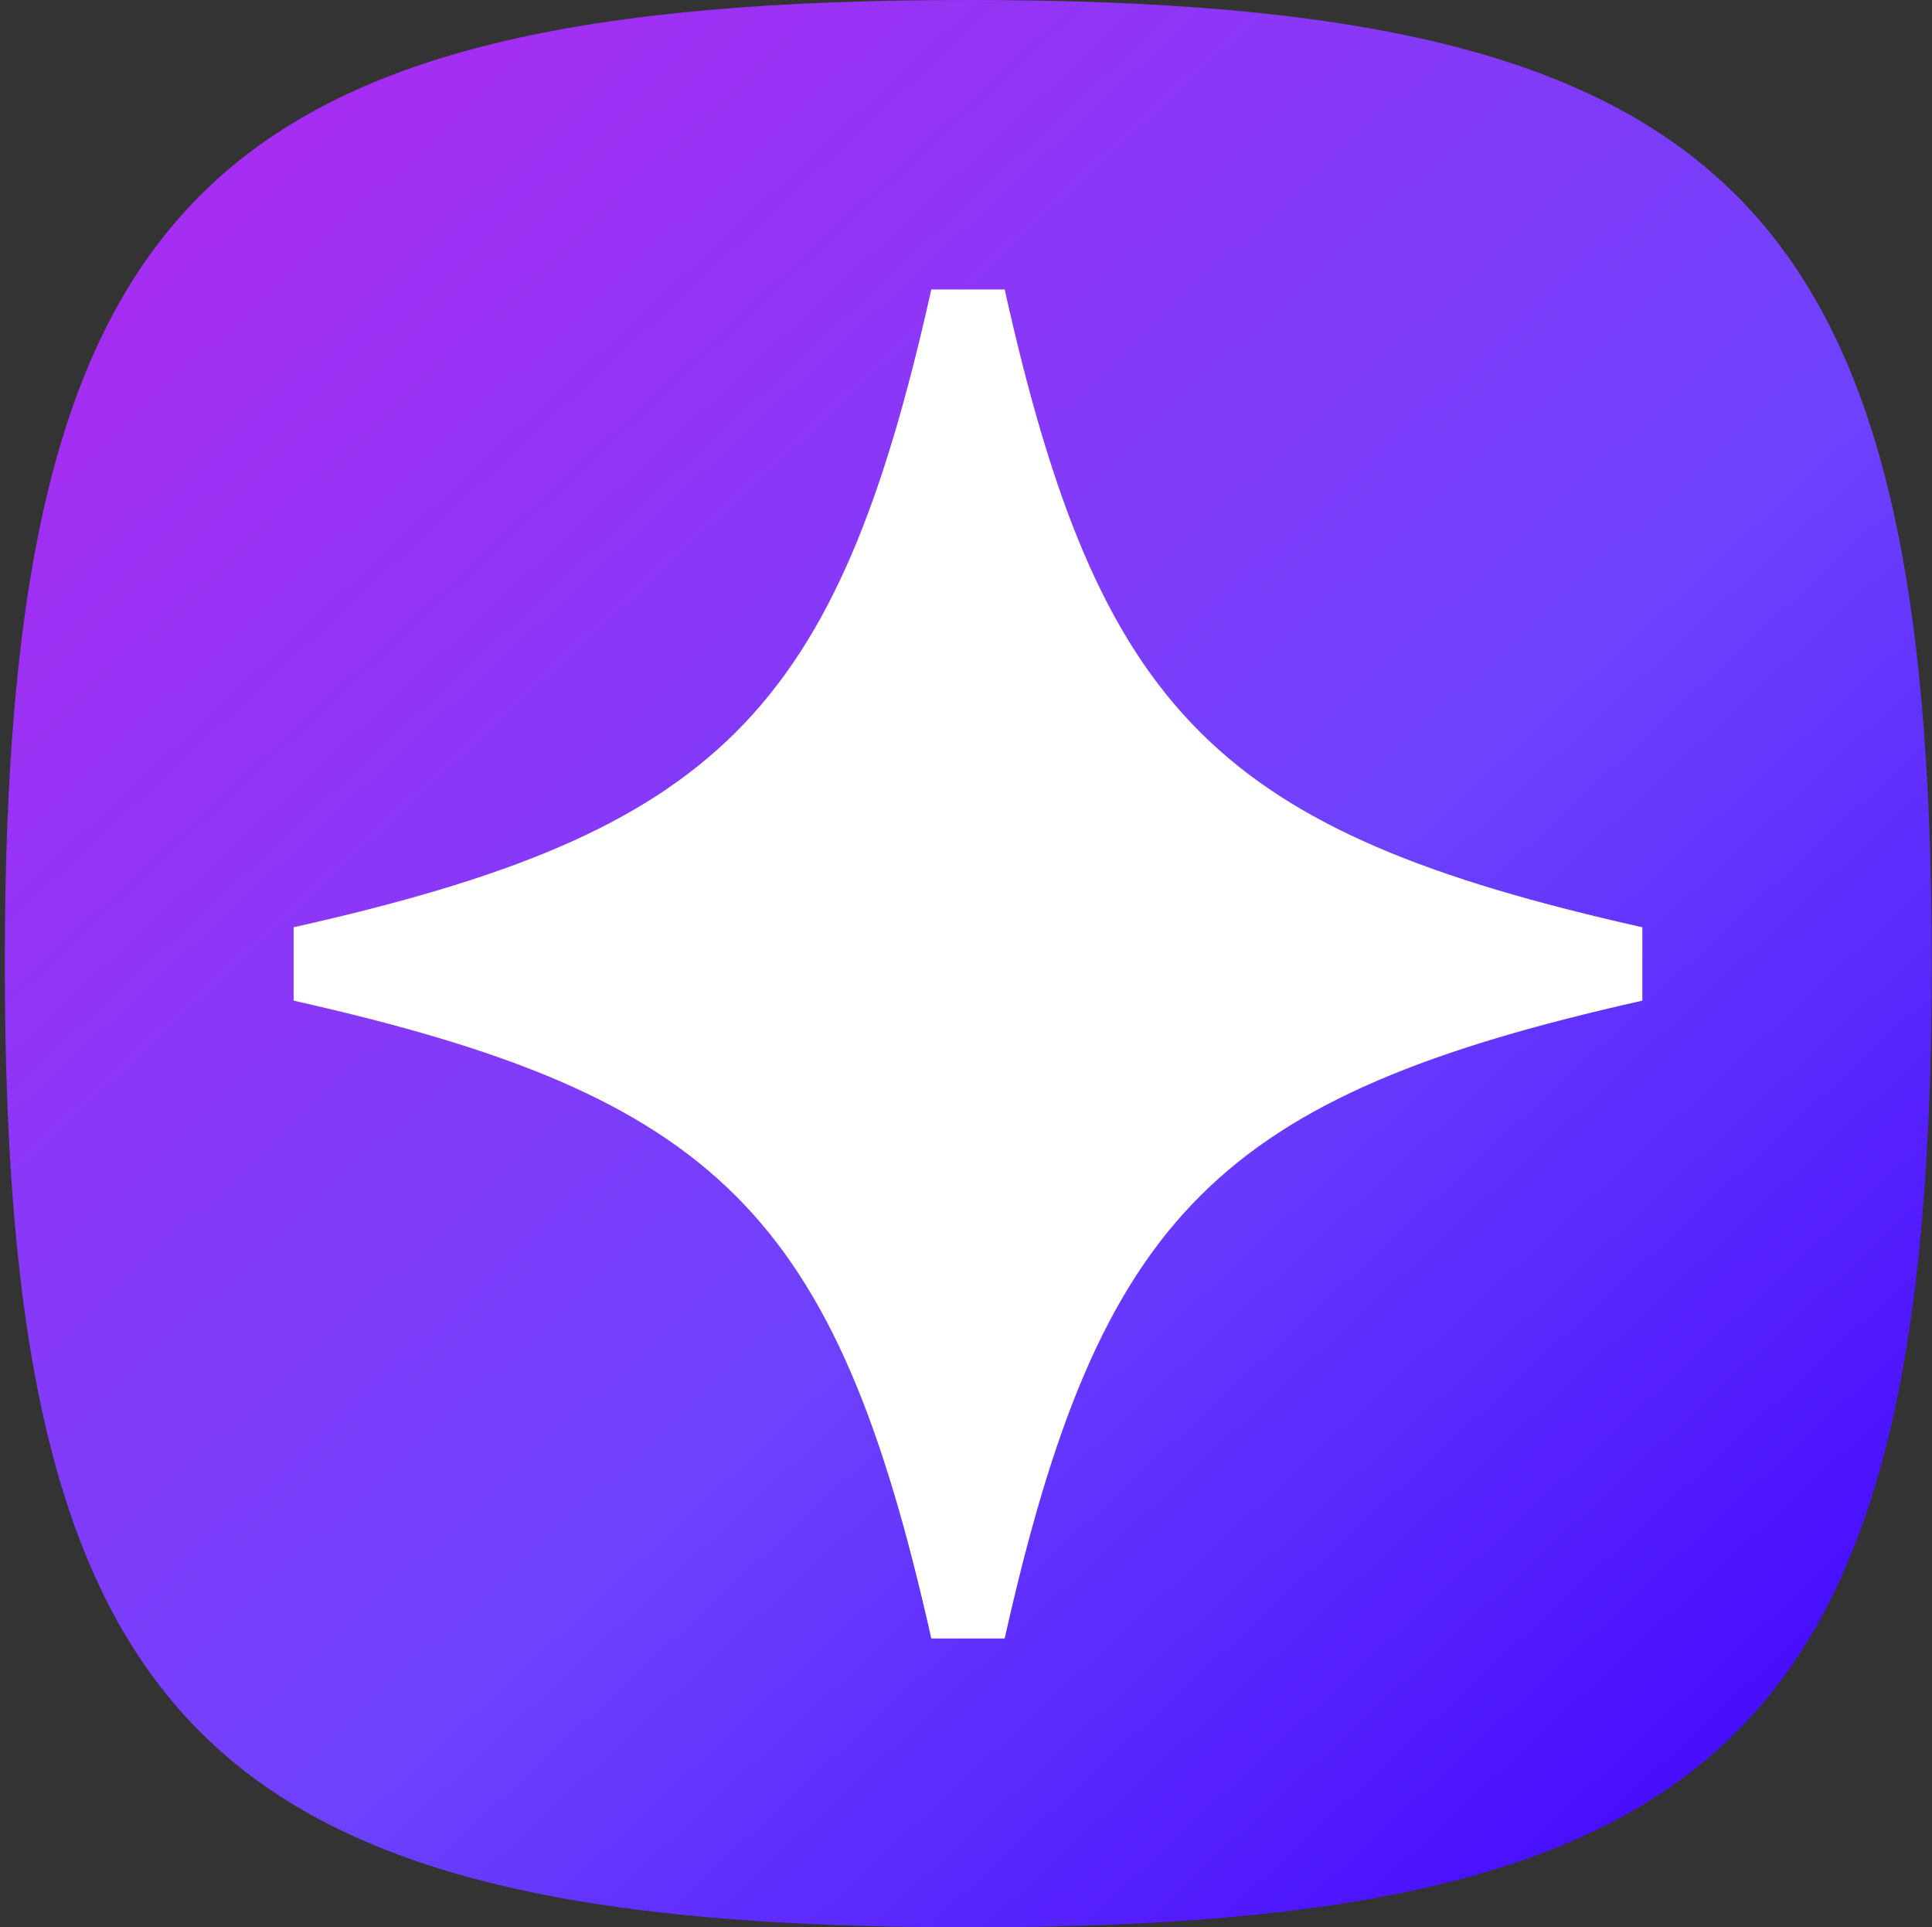 <svg width="381" height="380" viewBox="0 0 381 380" fill="none" xmlns="http://www.w3.org/2000/svg">
<rect x="0" y="0" width="381" height="380" fill="#333333" stroke="none"/>
<path d="M190.949 0C40.362 0 0.949 39.413 0.949 190C0.949 340.588 40.362 380 190.949 380C341.537 380 380.949 340.588 380.949 190C380.949 39.413 341.537 0 190.949 0Z" fill="url(#paint0_linear_36_1541)"/>
<path d="M323.881 182.824V197.29C240.158 216.085 216.92 239.323 198.125 323.046H183.659C164.864 239.323 141.626 216.085 57.903 197.29V182.824C141.626 164.029 164.978 140.792 183.659 57.069H198.125C216.806 140.792 240.158 164.029 323.881 182.824Z" fill="white"/>
<defs>
<linearGradient id="paint0_linear_36_1541" x1="47.196" y1="34.97" x2="333.905" y2="344.005" gradientUnits="userSpaceOnUse">
<stop stop-color="#A62DF2"/>
<stop offset="0.59" stop-color="#6E42FD"/>
<stop offset="1" stop-color="#480FFD"/>
</linearGradient>
</defs>
</svg>
